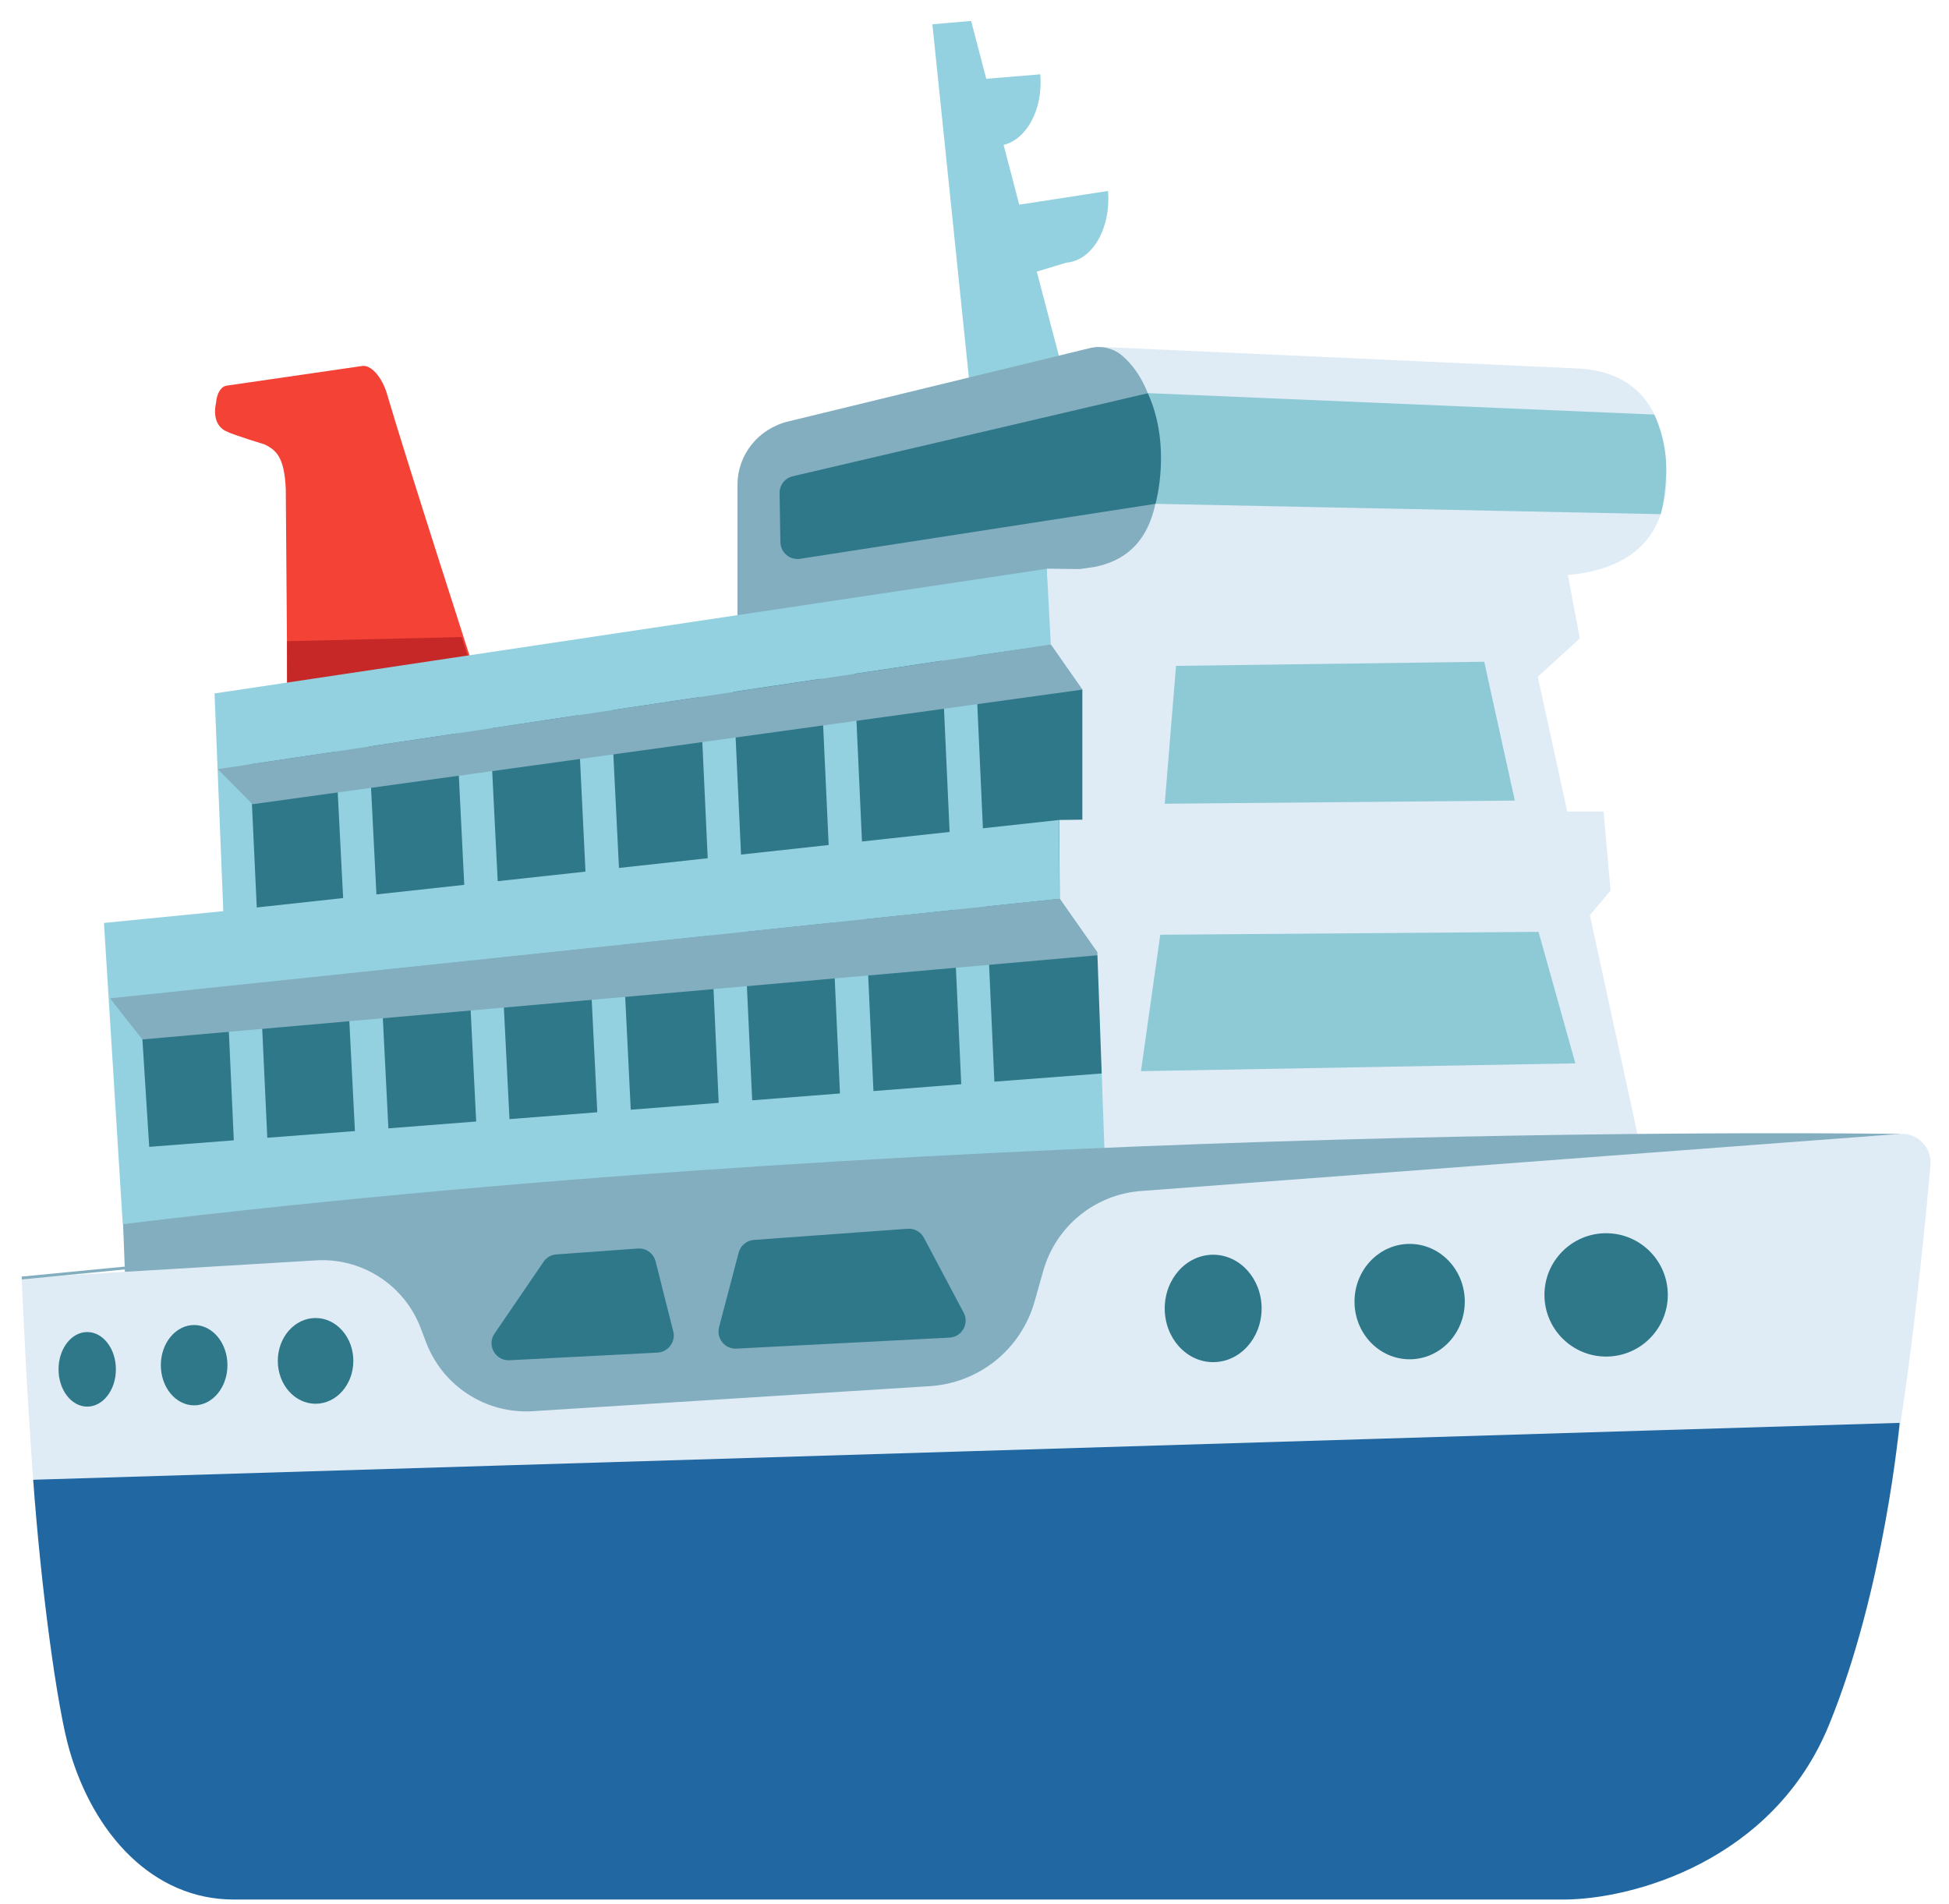<?xml version="1.0" encoding="UTF-8"?> <svg xmlns="http://www.w3.org/2000/svg" width="86" height="84" viewBox="0 0 86 84" fill="none"><path d="M42.851 0.923L43.519 3.476L45.903 3.279C46.029 4.819 45.312 6.141 44.285 6.394L44.974 9.03L48.891 8.426C49.024 10.078 48.202 11.498 47.049 11.59L45.748 11.983L46.859 16.209L42.823 17.348L41.142 1.071L42.851 0.923Z" fill="#94D1E0"></path><path d="M46.247 25.413H68.206C73.268 25.413 73.704 22.32 73.5 20.189C73.254 17.602 71.813 16.371 69.654 16.259L48.342 15.295L46.247 25.413Z" fill="#DFECF5"></path><path d="M48.342 25.005L32.543 27.326V21.377C32.543 20.062 33.464 18.909 34.786 18.593L48.089 15.359C48.581 15.239 49.102 15.351 49.495 15.675C50.107 16.188 50.881 17.222 51.078 19.24C51.394 22.615 50.564 24.541 48.342 25.005Z" fill="#82AEC0"></path><path d="M50.564 22.221L73.275 22.685C73.275 22.685 73.521 21.898 73.521 20.625C73.521 19.352 72.994 18.291 72.994 18.291L50.564 17.341V22.221Z" fill="#8EC9D6"></path><path d="M50.986 22.228L35.306 24.654C34.856 24.724 34.442 24.38 34.435 23.923L34.399 21.757C34.392 21.406 34.639 21.089 34.983 21.012L50.649 17.349C51.717 19.697 50.986 22.228 50.986 22.228ZM6.162 55.599L50.346 52.554L48.342 25.8L10.029 31.559L10.395 40.714L5.114 41.283L6.162 55.599Z" fill="#2F7889"></path><path d="M15.942 16.153L9.98 17.018C9.734 17.074 9.565 17.363 9.53 17.791C9.53 17.791 9.291 18.692 9.966 19.022C10.332 19.205 11.675 19.606 11.675 19.606C12.174 19.859 12.553 20.147 12.61 21.588L12.68 30.588L21.012 29.836C21.012 29.836 17.876 20.126 17.088 17.419C16.857 16.617 16.35 16.055 15.942 16.153Z" fill="#F44336"></path><path d="M20.702 29.126L20.372 28.106L12.666 28.289V30.596L20.702 29.126Z" fill="#C62828"></path><path d="M9.853 40.2L9.467 30.595L46.184 25.097L46.528 28.436L43.027 28.936L43.371 36.544L46.732 36.178L46.753 39.658L43.526 39.996L43.877 47.723L48.933 47.337L49.158 50.648L5.417 54.016L4.587 40.72L9.853 40.2ZM38.541 48.138L42.415 47.836L42.063 40.151L38.196 40.558L38.541 48.138ZM38.035 37.127L41.902 36.705L41.557 29.154L37.697 29.73L38.035 37.127ZM33.19 48.546L37.064 48.244L36.72 40.713L32.846 41.121L33.19 48.546ZM32.698 37.704L36.565 37.282L36.227 29.948L32.367 30.525L32.698 37.704ZM27.832 48.961L31.713 48.658L31.376 41.276L27.474 41.69L27.832 48.961ZM27.312 38.294L31.228 37.865L30.898 30.75L26.967 31.34L27.312 38.294ZM22.481 49.376L26.356 49.073L25.997 41.845L22.123 42.253L22.481 49.376ZM21.961 38.878L25.835 38.456L25.498 31.558L21.624 32.142L21.961 38.878ZM17.138 49.783L21.012 49.481L20.66 42.408L16.786 42.815L17.138 49.783ZM16.61 39.462L20.485 39.04L20.154 32.36L16.28 32.937L16.61 39.462ZM11.794 50.198L15.661 49.903L15.309 42.977L11.477 43.385L11.794 50.198ZM11.33 40.038L15.141 39.623L14.81 33.161L11.034 33.724L11.33 40.038ZM6.584 50.599L10.317 50.311L10.008 43.533L6.162 43.94L6.584 50.599Z" fill="#94D1E0"></path><path d="M11.14 35.482L47.759 30.426L46.367 28.436L9.607 33.935L11.14 35.482ZM6.281 45.86L48.497 42.14L46.76 39.651L4.854 44.046L6.281 45.86Z" fill="#82AEC0"></path><path d="M46.367 28.437L46.191 25.09L69.183 25.371L69.71 28.169L67.854 29.857L69.155 35.806H70.758L71.067 39.293L70.153 40.376L72.593 51.598L48.799 52.505L48.42 42.021L46.76 39.652L46.739 36.178L47.759 36.164V30.427L46.367 28.437Z" fill="#DFECF5"></path><path d="M83.822 50.03C83.822 50.03 43.765 49.376 5.431 54.009L5.564 57.476C5.564 57.476 11.534 56.998 14.255 56.998C16.976 56.998 18.417 63.593 21.617 63.593C24.816 63.593 41.107 62.834 44.623 61.884C48.145 60.942 47.168 55.198 50.346 54.403C53.524 53.609 83.822 52.498 83.822 52.498V50.03Z" fill="#82AEC0"></path><path d="M18.565 58.601L18.797 59.212C19.152 60.154 19.798 60.958 20.642 61.507C21.485 62.056 22.482 62.321 23.487 62.264L40.987 61.16C42.056 61.101 43.079 60.711 43.915 60.043C44.75 59.375 45.357 58.462 45.649 57.433L46.036 56.062C46.308 55.106 46.867 54.255 47.638 53.627C48.409 52.998 49.354 52.621 50.346 52.547L83.822 50.029C84.616 49.966 85.27 50.641 85.179 51.436C85.179 51.436 84.609 58.172 83.731 63.621L1.535 66.244C1.148 61.188 0.959 56.386 0.959 56.386L13.875 55.612C14.875 55.537 15.872 55.788 16.717 56.326C17.563 56.865 18.211 57.663 18.565 58.601Z" fill="#DFECF5"></path><path d="M83.822 62.777C83.822 62.777 83.154 70.132 80.7 76.116C78.246 82.099 72.052 83.808 68.979 83.808H10.317C6.745 83.808 4.13 80.918 3.061 77.206C2.52 75.335 1.81 70.09 1.465 65.287L83.822 62.777Z" fill="#2167A1"></path><path d="M66.842 35.321L51.394 35.461L51.893 29.379L65.492 29.196L66.842 35.321ZM69.513 46.915L50.346 47.26L51.197 41.241L67.889 41.114L69.513 46.915Z" fill="#8EC9D6"></path><path d="M29.013 59.677L22.481 60.014C21.863 60.049 21.469 59.353 21.82 58.84L23.986 55.669C24.113 55.479 24.324 55.359 24.556 55.345L28.142 55.085C28.507 55.057 28.838 55.296 28.929 55.655L29.709 58.748C29.822 59.199 29.485 59.648 29.013 59.677ZM33.26 54.706L40.053 54.213C40.348 54.192 40.629 54.347 40.77 54.614L42.52 57.912C42.781 58.397 42.443 58.988 41.895 59.016L32.494 59.501C31.988 59.529 31.601 59.051 31.727 58.559L32.592 55.275C32.67 54.959 32.937 54.734 33.26 54.706Z" fill="#2F7889"></path><path d="M70.871 59.852C69.368 59.852 68.149 58.634 68.149 57.131C68.149 55.628 69.368 54.41 70.871 54.41C72.373 54.41 73.592 55.628 73.592 57.131C73.592 58.634 72.373 59.852 70.871 59.852Z" fill="#2F7889"></path><path d="M62.201 59.972C60.857 59.972 59.768 58.832 59.768 57.427C59.768 56.021 60.857 54.881 62.201 54.881C63.545 54.881 64.634 56.021 64.634 57.427C64.634 58.832 63.545 59.972 62.201 59.972Z" fill="#2F7889"></path><path d="M53.531 60.098C52.351 60.098 51.394 59.038 51.394 57.729C51.394 56.42 52.351 55.359 53.531 55.359C54.712 55.359 55.669 56.42 55.669 57.729C55.669 59.038 54.712 60.098 53.531 60.098Z" fill="#2F7889"></path><path d="M13.924 61.934C13.004 61.934 12.258 61.087 12.258 60.042C12.258 58.998 13.004 58.151 13.924 58.151C14.845 58.151 15.591 58.998 15.591 60.042C15.591 61.087 14.845 61.934 13.924 61.934Z" fill="#2F7889"></path><path d="M8.567 62.004C7.755 62.004 7.097 61.21 7.097 60.232C7.097 59.253 7.755 58.46 8.567 58.46C9.378 58.46 10.036 59.253 10.036 60.232C10.036 61.21 9.378 62.004 8.567 62.004Z" fill="#2F7889"></path><path d="M3.849 62.06C3.15 62.06 2.583 61.324 2.583 60.415C2.583 59.506 3.15 58.77 3.849 58.77C4.548 58.77 5.114 59.506 5.114 60.415C5.114 61.324 4.548 62.06 3.849 62.06Z" fill="#2F7889"></path><path d="M0.959 56.386L17.194 54.811" stroke="#82AEC0" stroke-width="0.125" stroke-miterlimit="10"></path></svg> 